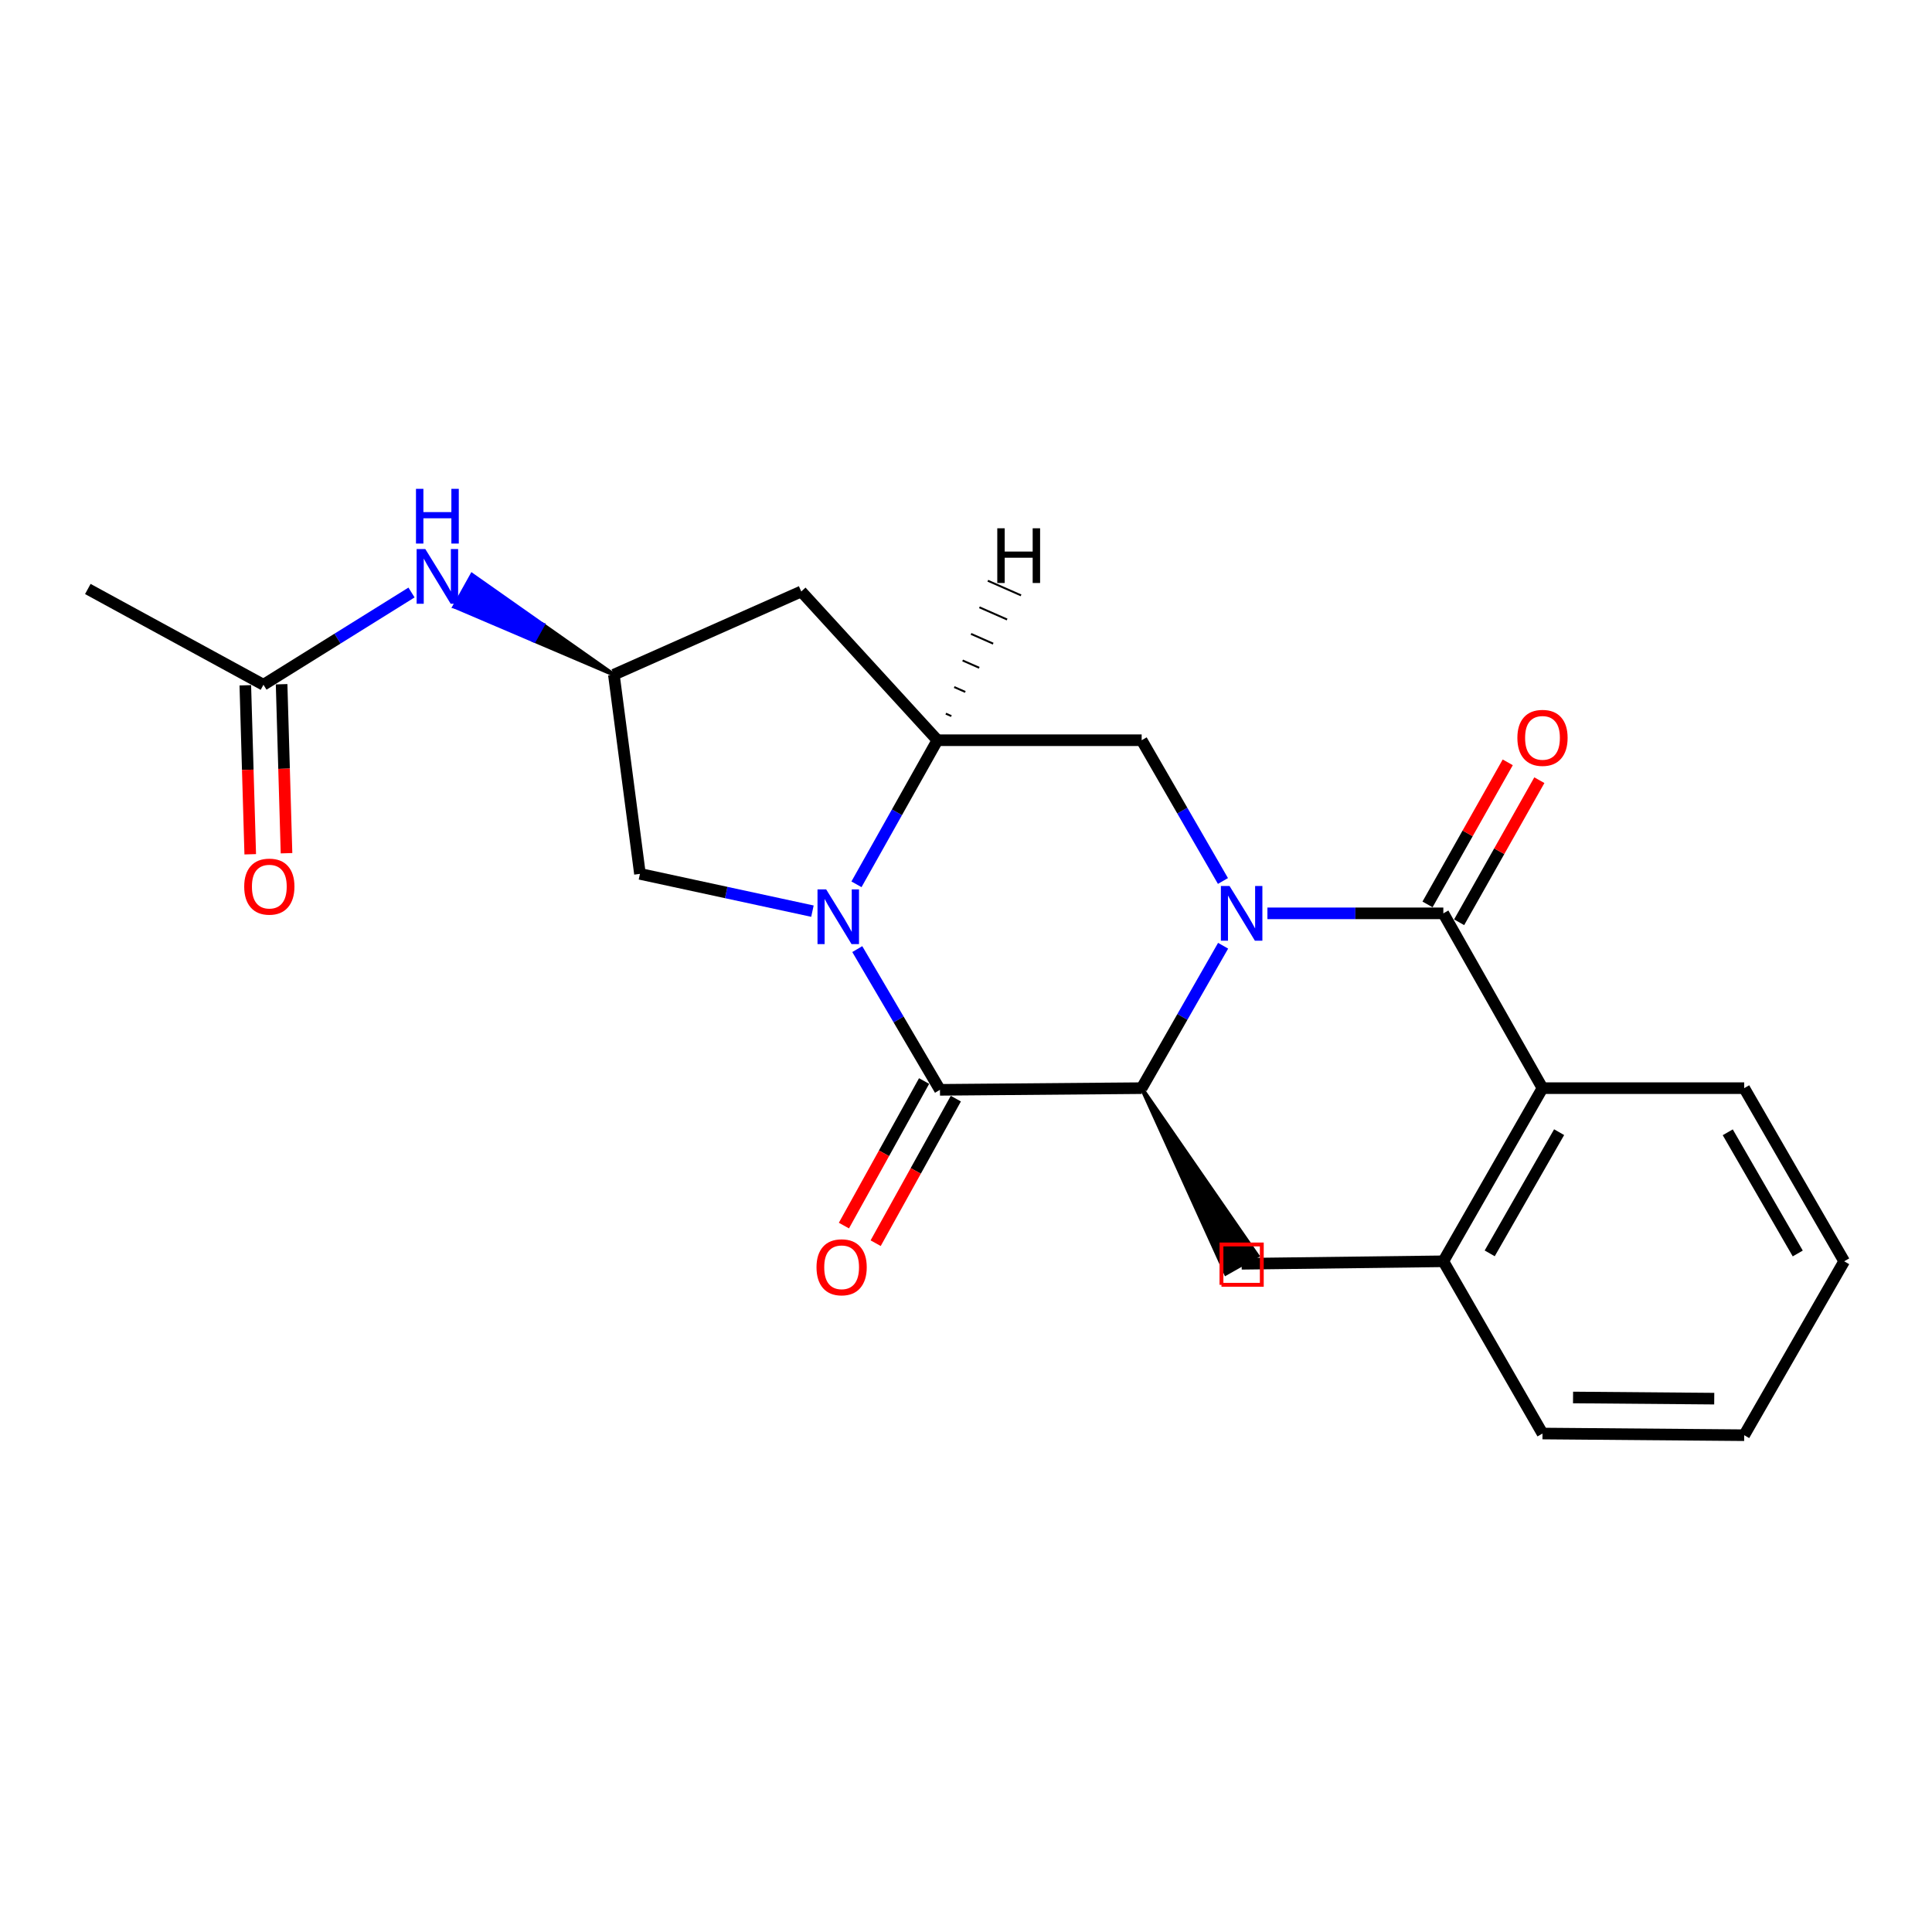 <?xml version='1.0' encoding='iso-8859-1'?>
<svg version='1.1' baseProfile='full'
              xmlns='http://www.w3.org/2000/svg'
                      xmlns:rdkit='http://www.rdkit.org/xml'
                      xmlns:xlink='http://www.w3.org/1999/xlink'
                  xml:space='preserve'
width='1000px' height='1000px' viewBox='0 0 1000 1000'>
<!-- END OF HEADER -->
<rect style='opacity:1.0;fill:#FFFFFF;stroke:none' width='1000' height='1000' x='0' y='0'> </rect>
<path class='bond-2' d='M 656.017,472.745 L 701.541,472.745' style='fill:none;fill-rule:evenodd;stroke:#0000FF;stroke-width:6px;stroke-linecap:butt;stroke-linejoin:miter;stroke-opacity:1' />
<path class='bond-2' d='M 701.541,472.745 L 747.065,472.745' style='fill:none;fill-rule:evenodd;stroke:#000000;stroke-width:6px;stroke-linecap:butt;stroke-linejoin:miter;stroke-opacity:1' />
<path class='bond-3' d='M 633.079,489.511 L 612,526.37' style='fill:none;fill-rule:evenodd;stroke:#0000FF;stroke-width:6px;stroke-linecap:butt;stroke-linejoin:miter;stroke-opacity:1' />
<path class='bond-3' d='M 612,526.37 L 590.922,563.228' style='fill:none;fill-rule:evenodd;stroke:#000000;stroke-width:6px;stroke-linecap:butt;stroke-linejoin:miter;stroke-opacity:1' />
<path class='bond-5' d='M 632.996,455.998 L 611.959,419.568' style='fill:none;fill-rule:evenodd;stroke:#0000FF;stroke-width:6px;stroke-linecap:butt;stroke-linejoin:miter;stroke-opacity:1' />
<path class='bond-5' d='M 611.959,419.568 L 590.922,383.139' style='fill:none;fill-rule:evenodd;stroke:#000000;stroke-width:6px;stroke-linecap:butt;stroke-linejoin:miter;stroke-opacity:1' />
<path class='bond-0' d='M 443.308,457.719 L 464.258,420.429' style='fill:none;fill-rule:evenodd;stroke:#0000FF;stroke-width:6px;stroke-linecap:butt;stroke-linejoin:miter;stroke-opacity:1' />
<path class='bond-0' d='M 464.258,420.429 L 485.208,383.139' style='fill:none;fill-rule:evenodd;stroke:#000000;stroke-width:6px;stroke-linecap:butt;stroke-linejoin:miter;stroke-opacity:1' />
<path class='bond-8' d='M 420.516,471.61 L 375.876,461.963' style='fill:none;fill-rule:evenodd;stroke:#0000FF;stroke-width:6px;stroke-linecap:butt;stroke-linejoin:miter;stroke-opacity:1' />
<path class='bond-8' d='M 375.876,461.963 L 331.237,452.316' style='fill:none;fill-rule:evenodd;stroke:#000000;stroke-width:6px;stroke-linecap:butt;stroke-linejoin:miter;stroke-opacity:1' />
<path class='bond-23' d='M 443.727,491.257 L 465.125,527.676' style='fill:none;fill-rule:evenodd;stroke:#0000FF;stroke-width:6px;stroke-linecap:butt;stroke-linejoin:miter;stroke-opacity:1' />
<path class='bond-23' d='M 465.125,527.676 L 486.524,564.095' style='fill:none;fill-rule:evenodd;stroke:#000000;stroke-width:6px;stroke-linecap:butt;stroke-linejoin:miter;stroke-opacity:1' />
<path class='bond-1' d='M 486.524,564.095 L 590.922,563.228' style='fill:none;fill-rule:evenodd;stroke:#000000;stroke-width:6px;stroke-linecap:butt;stroke-linejoin:miter;stroke-opacity:1' />
<path class='bond-11' d='M 478.308,559.538 L 457.557,596.95' style='fill:none;fill-rule:evenodd;stroke:#000000;stroke-width:6px;stroke-linecap:butt;stroke-linejoin:miter;stroke-opacity:1' />
<path class='bond-11' d='M 457.557,596.95 L 436.806,634.361' style='fill:none;fill-rule:evenodd;stroke:#FF0000;stroke-width:6px;stroke-linecap:butt;stroke-linejoin:miter;stroke-opacity:1' />
<path class='bond-11' d='M 494.739,568.652 L 473.989,606.063' style='fill:none;fill-rule:evenodd;stroke:#000000;stroke-width:6px;stroke-linecap:butt;stroke-linejoin:miter;stroke-opacity:1' />
<path class='bond-11' d='M 473.989,606.063 L 453.238,643.475' style='fill:none;fill-rule:evenodd;stroke:#FF0000;stroke-width:6px;stroke-linecap:butt;stroke-linejoin:miter;stroke-opacity:1' />
<path class='bond-6' d='M 747.065,472.745 L 798.392,563.228' style='fill:none;fill-rule:evenodd;stroke:#000000;stroke-width:6px;stroke-linecap:butt;stroke-linejoin:miter;stroke-opacity:1' />
<path class='bond-13' d='M 755.246,477.364 L 776.006,440.593' style='fill:none;fill-rule:evenodd;stroke:#000000;stroke-width:6px;stroke-linecap:butt;stroke-linejoin:miter;stroke-opacity:1' />
<path class='bond-13' d='M 776.006,440.593 L 796.766,403.823' style='fill:none;fill-rule:evenodd;stroke:#FF0000;stroke-width:6px;stroke-linecap:butt;stroke-linejoin:miter;stroke-opacity:1' />
<path class='bond-13' d='M 738.884,468.126 L 759.644,431.356' style='fill:none;fill-rule:evenodd;stroke:#000000;stroke-width:6px;stroke-linecap:butt;stroke-linejoin:miter;stroke-opacity:1' />
<path class='bond-13' d='M 759.644,431.356 L 780.404,394.585' style='fill:none;fill-rule:evenodd;stroke:#FF0000;stroke-width:6px;stroke-linecap:butt;stroke-linejoin:miter;stroke-opacity:1' />
<path class='bond-16' d='M 590.922,563.228 L 634.492,659.208 L 650.841,649.947 Z' style='fill:#000000;fill-rule:evenodd;fill-opacity:1;stroke:#000000;stroke-width:2px;stroke-linecap:butt;stroke-linejoin:miter;stroke-opacity:1;' />
<path class='bond-4' d='M 485.208,383.139 L 590.922,383.139' style='fill:none;fill-rule:evenodd;stroke:#000000;stroke-width:6px;stroke-linecap:butt;stroke-linejoin:miter;stroke-opacity:1' />
<path class='bond-7' d='M 485.208,383.139 L 414.726,306.153' style='fill:none;fill-rule:evenodd;stroke:#000000;stroke-width:6px;stroke-linecap:butt;stroke-linejoin:miter;stroke-opacity:1' />
<path class='bond-26' d='M 492.421,370.642 L 489.555,369.38' style='fill:none;fill-rule:evenodd;stroke:#000000;stroke-width:1.0px;stroke-linecap:butt;stroke-linejoin:miter;stroke-opacity:1' />
<path class='bond-26' d='M 499.634,358.145 L 493.902,355.621' style='fill:none;fill-rule:evenodd;stroke:#000000;stroke-width:1.0px;stroke-linecap:butt;stroke-linejoin:miter;stroke-opacity:1' />
<path class='bond-26' d='M 506.847,345.647 L 498.249,341.862' style='fill:none;fill-rule:evenodd;stroke:#000000;stroke-width:1.0px;stroke-linecap:butt;stroke-linejoin:miter;stroke-opacity:1' />
<path class='bond-26' d='M 514.06,333.15 L 502.596,328.103' style='fill:none;fill-rule:evenodd;stroke:#000000;stroke-width:1.0px;stroke-linecap:butt;stroke-linejoin:miter;stroke-opacity:1' />
<path class='bond-26' d='M 521.273,320.653 L 506.942,314.344' style='fill:none;fill-rule:evenodd;stroke:#000000;stroke-width:1.0px;stroke-linecap:butt;stroke-linejoin:miter;stroke-opacity:1' />
<path class='bond-26' d='M 528.486,308.156 L 511.289,300.585' style='fill:none;fill-rule:evenodd;stroke:#000000;stroke-width:1.0px;stroke-linecap:butt;stroke-linejoin:miter;stroke-opacity:1' />
<path class='bond-14' d='M 798.392,563.228 L 747.065,652.845' style='fill:none;fill-rule:evenodd;stroke:#000000;stroke-width:6px;stroke-linecap:butt;stroke-linejoin:miter;stroke-opacity:1' />
<path class='bond-14' d='M 806.998,586.009 L 771.069,648.741' style='fill:none;fill-rule:evenodd;stroke:#000000;stroke-width:6px;stroke-linecap:butt;stroke-linejoin:miter;stroke-opacity:1' />
<path class='bond-17' d='M 798.392,563.228 L 902.79,563.228' style='fill:none;fill-rule:evenodd;stroke:#000000;stroke-width:6px;stroke-linecap:butt;stroke-linejoin:miter;stroke-opacity:1' />
<path class='bond-9' d='M 414.726,306.153 L 317.739,349.213' style='fill:none;fill-rule:evenodd;stroke:#000000;stroke-width:6px;stroke-linecap:butt;stroke-linejoin:miter;stroke-opacity:1' />
<path class='bond-24' d='M 331.237,452.316 L 317.739,349.213' style='fill:none;fill-rule:evenodd;stroke:#000000;stroke-width:6px;stroke-linecap:butt;stroke-linejoin:miter;stroke-opacity:1' />
<path class='bond-10' d='M 317.739,349.213 L 281.027,323.389 L 276.456,331.596 Z' style='fill:#000000;fill-rule:evenodd;fill-opacity:1;stroke:#000000;stroke-width:2px;stroke-linecap:butt;stroke-linejoin:miter;stroke-opacity:1;' />
<path class='bond-10' d='M 281.027,323.389 L 235.172,313.98 L 244.315,297.564 Z' style='fill:#0000FF;fill-rule:evenodd;fill-opacity:1;stroke:#0000FF;stroke-width:2px;stroke-linecap:butt;stroke-linejoin:miter;stroke-opacity:1;' />
<path class='bond-10' d='M 281.027,323.389 L 276.456,331.596 L 235.172,313.98 Z' style='fill:#0000FF;fill-rule:evenodd;fill-opacity:1;stroke:#0000FF;stroke-width:2px;stroke-linecap:butt;stroke-linejoin:miter;stroke-opacity:1;' />
<path class='bond-12' d='M 212.998,306.679 L 174.682,330.556' style='fill:none;fill-rule:evenodd;stroke:#0000FF;stroke-width:6px;stroke-linecap:butt;stroke-linejoin:miter;stroke-opacity:1' />
<path class='bond-12' d='M 174.682,330.556 L 136.366,354.432' style='fill:none;fill-rule:evenodd;stroke:#000000;stroke-width:6px;stroke-linecap:butt;stroke-linejoin:miter;stroke-opacity:1' />
<path class='bond-15' d='M 126.975,354.705 L 128.247,398.439' style='fill:none;fill-rule:evenodd;stroke:#000000;stroke-width:6px;stroke-linecap:butt;stroke-linejoin:miter;stroke-opacity:1' />
<path class='bond-15' d='M 128.247,398.439 L 129.52,442.172' style='fill:none;fill-rule:evenodd;stroke:#FF0000;stroke-width:6px;stroke-linecap:butt;stroke-linejoin:miter;stroke-opacity:1' />
<path class='bond-15' d='M 145.757,354.159 L 147.029,397.892' style='fill:none;fill-rule:evenodd;stroke:#000000;stroke-width:6px;stroke-linecap:butt;stroke-linejoin:miter;stroke-opacity:1' />
<path class='bond-15' d='M 147.029,397.892 L 148.302,441.626' style='fill:none;fill-rule:evenodd;stroke:#FF0000;stroke-width:6px;stroke-linecap:butt;stroke-linejoin:miter;stroke-opacity:1' />
<path class='bond-18' d='M 136.366,354.432 L 45.455,304.858' style='fill:none;fill-rule:evenodd;stroke:#000000;stroke-width:6px;stroke-linecap:butt;stroke-linejoin:miter;stroke-opacity:1' />
<path class='bond-19' d='M 747.065,652.845 L 642.667,654.129' style='fill:none;fill-rule:evenodd;stroke:#000000;stroke-width:6px;stroke-linecap:butt;stroke-linejoin:miter;stroke-opacity:1' />
<path class='bond-20' d='M 747.065,652.845 L 798.392,741.992' style='fill:none;fill-rule:evenodd;stroke:#000000;stroke-width:6px;stroke-linecap:butt;stroke-linejoin:miter;stroke-opacity:1' />
<path class='bond-21' d='M 902.79,563.228 L 954.545,652.845' style='fill:none;fill-rule:evenodd;stroke:#000000;stroke-width:6px;stroke-linecap:butt;stroke-linejoin:miter;stroke-opacity:1' />
<path class='bond-21' d='M 894.282,586.068 L 930.511,648.799' style='fill:none;fill-rule:evenodd;stroke:#000000;stroke-width:6px;stroke-linecap:butt;stroke-linejoin:miter;stroke-opacity:1' />
<path class='bond-25' d='M 798.392,741.992 L 902.79,742.858' style='fill:none;fill-rule:evenodd;stroke:#000000;stroke-width:6px;stroke-linecap:butt;stroke-linejoin:miter;stroke-opacity:1' />
<path class='bond-25' d='M 814.208,723.333 L 887.286,723.939' style='fill:none;fill-rule:evenodd;stroke:#000000;stroke-width:6px;stroke-linecap:butt;stroke-linejoin:miter;stroke-opacity:1' />
<path class='bond-22' d='M 954.545,652.845 L 902.79,742.858' style='fill:none;fill-rule:evenodd;stroke:#000000;stroke-width:6px;stroke-linecap:butt;stroke-linejoin:miter;stroke-opacity:1' />
<path  class='atom-0' d='M 636.407 458.585
L 645.687 473.585
Q 646.607 475.065, 648.087 477.745
Q 649.567 480.425, 649.647 480.585
L 649.647 458.585
L 653.407 458.585
L 653.407 486.905
L 649.527 486.905
L 639.567 470.505
Q 638.407 468.585, 637.167 466.385
Q 635.967 464.185, 635.607 463.505
L 635.607 486.905
L 631.927 486.905
L 631.927 458.585
L 636.407 458.585
' fill='#0000FF'/>
<path  class='atom-1' d='M 427.621 460.339
L 436.901 475.339
Q 437.821 476.819, 439.301 479.499
Q 440.781 482.179, 440.861 482.339
L 440.861 460.339
L 444.621 460.339
L 444.621 488.659
L 440.741 488.659
L 430.781 472.259
Q 429.621 470.339, 428.381 468.139
Q 427.181 465.939, 426.821 465.259
L 426.821 488.659
L 423.141 488.659
L 423.141 460.339
L 427.621 460.339
' fill='#0000FF'/>
<path  class='atom-11' d='M 220.13 284.174
L 229.41 299.174
Q 230.33 300.654, 231.81 303.334
Q 233.29 306.014, 233.37 306.174
L 233.37 284.174
L 237.13 284.174
L 237.13 312.494
L 233.25 312.494
L 223.29 296.094
Q 222.13 294.174, 220.89 291.974
Q 219.69 289.774, 219.33 289.094
L 219.33 312.494
L 215.65 312.494
L 215.65 284.174
L 220.13 284.174
' fill='#0000FF'/>
<path  class='atom-11' d='M 215.31 253.022
L 219.15 253.022
L 219.15 265.062
L 233.63 265.062
L 233.63 253.022
L 237.47 253.022
L 237.47 281.342
L 233.63 281.342
L 233.63 268.262
L 219.15 268.262
L 219.15 281.342
L 215.31 281.342
L 215.31 253.022
' fill='#0000FF'/>
<path  class='atom-12' d='M 422.624 655.942
Q 422.624 649.142, 425.984 645.342
Q 429.344 641.542, 435.624 641.542
Q 441.904 641.542, 445.264 645.342
Q 448.624 649.142, 448.624 655.942
Q 448.624 662.822, 445.224 666.742
Q 441.824 670.622, 435.624 670.622
Q 429.384 670.622, 425.984 666.742
Q 422.624 662.862, 422.624 655.942
M 435.624 667.422
Q 439.944 667.422, 442.264 664.542
Q 444.624 661.622, 444.624 655.942
Q 444.624 650.382, 442.264 647.582
Q 439.944 644.742, 435.624 644.742
Q 431.304 644.742, 428.944 647.542
Q 426.624 650.342, 426.624 655.942
Q 426.624 661.662, 428.944 664.542
Q 431.304 667.422, 435.624 667.422
' fill='#FF0000'/>
<path  class='atom-14' d='M 785.392 381.914
Q 785.392 375.114, 788.752 371.314
Q 792.112 367.514, 798.392 367.514
Q 804.672 367.514, 808.032 371.314
Q 811.392 375.114, 811.392 381.914
Q 811.392 388.794, 807.992 392.714
Q 804.592 396.594, 798.392 396.594
Q 792.152 396.594, 788.752 392.714
Q 785.392 388.834, 785.392 381.914
M 798.392 393.394
Q 802.712 393.394, 805.032 390.514
Q 807.392 387.594, 807.392 381.914
Q 807.392 376.354, 805.032 373.554
Q 802.712 370.714, 798.392 370.714
Q 794.072 370.714, 791.712 373.514
Q 789.392 376.314, 789.392 381.914
Q 789.392 387.634, 791.712 390.514
Q 794.072 393.394, 798.392 393.394
' fill='#FF0000'/>
<path  class='atom-16' d='M 126.403 458.91
Q 126.403 452.11, 129.763 448.31
Q 133.123 444.51, 139.403 444.51
Q 145.683 444.51, 149.043 448.31
Q 152.403 452.11, 152.403 458.91
Q 152.403 465.79, 149.003 469.71
Q 145.603 473.59, 139.403 473.59
Q 133.163 473.59, 129.763 469.71
Q 126.403 465.83, 126.403 458.91
M 139.403 470.39
Q 143.723 470.39, 146.043 467.51
Q 148.403 464.59, 148.403 458.91
Q 148.403 453.35, 146.043 450.55
Q 143.723 447.71, 139.403 447.71
Q 135.083 447.71, 132.723 450.51
Q 130.403 453.31, 130.403 458.91
Q 130.403 464.63, 132.723 467.51
Q 135.083 470.39, 139.403 470.39
' fill='#FF0000'/>
<path  class='atom-24' d='M 516.191 273.441
L 520.031 273.441
L 520.031 285.481
L 534.511 285.481
L 534.511 273.441
L 538.351 273.441
L 538.351 301.761
L 534.511 301.761
L 534.511 288.681
L 520.031 288.681
L 520.031 301.761
L 516.191 301.761
L 516.191 273.441
' fill='#000000'/>
<path d='M 632.228,665.017 L 632.228,644.139 L 653.105,644.139 L 653.105,665.017 L 632.228,665.017' style='fill:none;stroke:#FF0000;stroke-width:2px;stroke-linecap:butt;stroke-linejoin:miter;stroke-opacity:1;' />
</svg>
